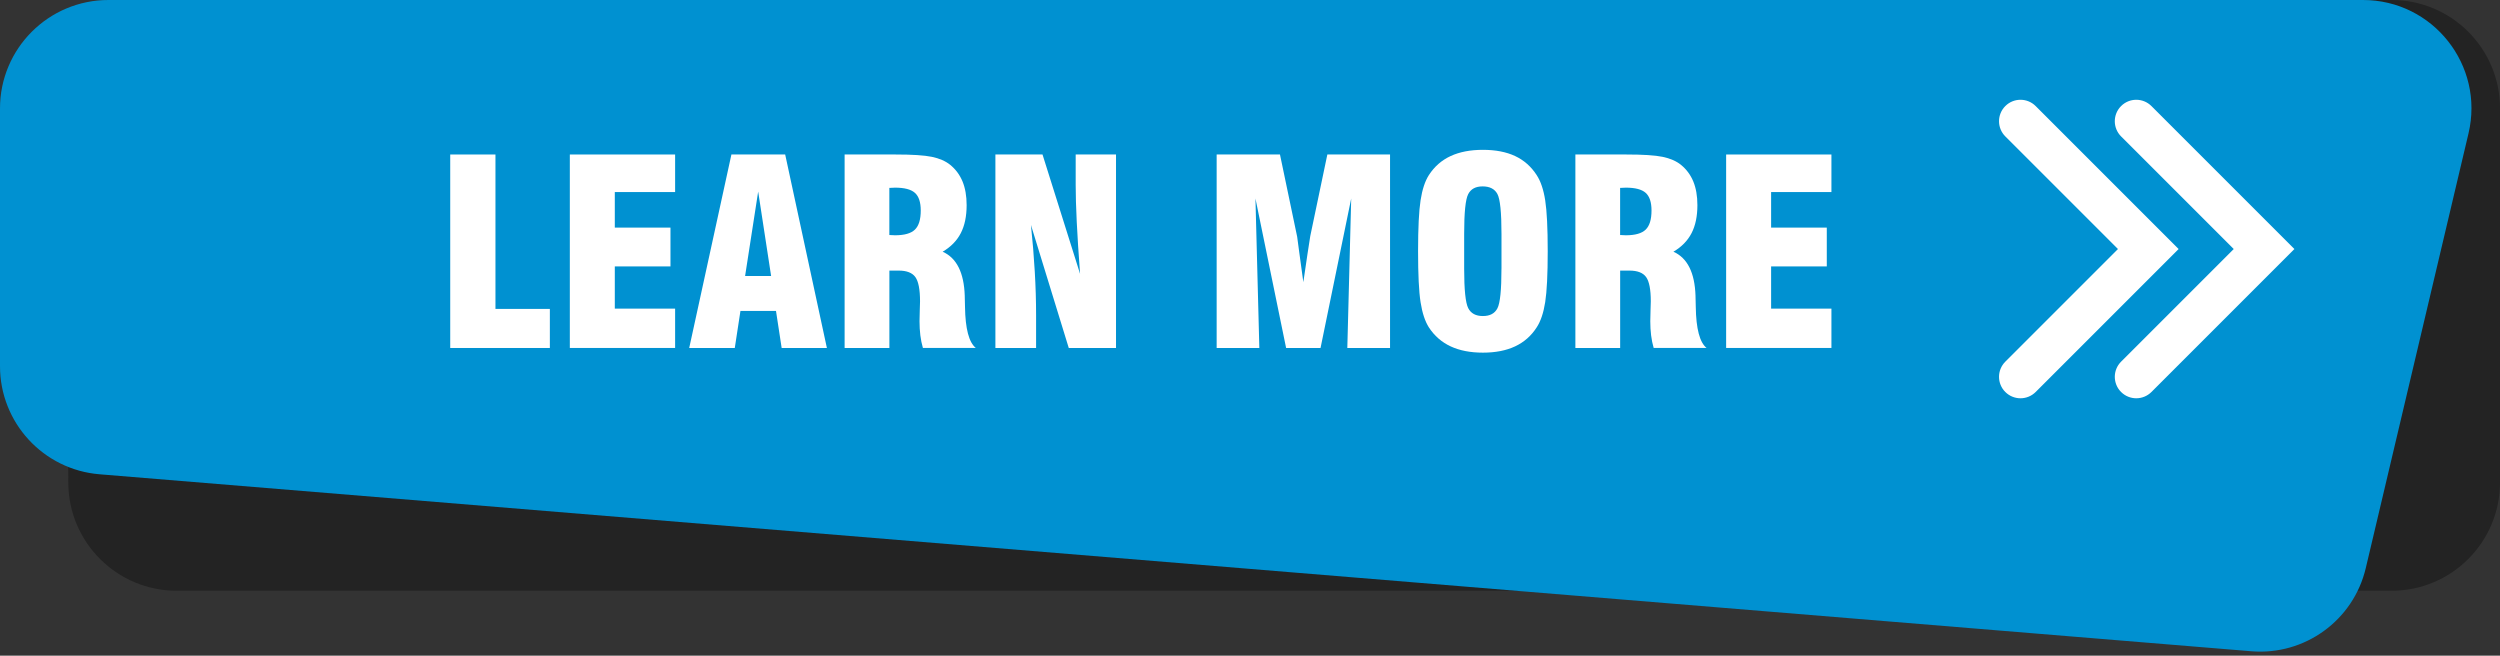 <?xml version="1.0" encoding="UTF-8"?>
<!DOCTYPE svg PUBLIC '-//W3C//DTD SVG 1.0//EN'
          'http://www.w3.org/TR/2001/REC-SVG-20010904/DTD/svg10.dtd'>
<svg data-name="Layer 2" height="303.4" preserveAspectRatio="xMidYMid meet" version="1.0" viewBox="0.0 0.0 1156.8 303.4" width="1156.8" xmlns="http://www.w3.org/2000/svg" xmlns:xlink="http://www.w3.org/1999/xlink" zoomAndPan="magnify"
><rect x="0.0" y="0.0" width="1156.8" height="303.4" fill="#333333" stroke="none"/><g data-name="Layer 1"
  ><g
    ><g
      ><g id="change1_1"
        ><path d="m81.78,273.35h1024.86c27.71,0,50.18-22.47,50.18-50.18V50.18c0-27.71-22.47-50.18-50.18-50.18H81.22C53.45,0,30.96,22.56,31.05,50.34l.55,172.99c.09,27.65,22.53,50.02,50.18,50.02Z" fill="#232323"
        /></g
        ><g id="change2_1"
        ><path d="m1041.75,301.35L46.06,219.46C20.03,217.32,0,195.57,0,169.45V50.18C0,22.47,22.47,0,50.18,0h1043.22c32.38,0,56.28,30.21,48.83,61.72l-47.54,201.16c-5.71,24.15-28.21,40.5-52.95,38.47Z" fill="#0091d1"
        /></g
        ><g fill="#fff" id="change3_2"
        ><path d="m927.9,181.39h0c-3.88-3.88-3.88-10.16,0-14.04l52.12-52.12-52.12-52.11c-3.88-3.88-3.88-10.16,0-14.04h0c3.88-3.88,10.16-3.88,14.04,0l66.15,66.15-66.15,66.15c-3.88,3.88-10.16,3.88-14.04,0Z"
          /><path d="m981.47,181.39h0c-3.88-3.88-3.88-10.16,0-14.04l52.12-52.12-52.12-52.11c-3.88-3.88-3.88-10.16,0-14.04h0c3.88-3.88,10.16-3.88,14.04,0l66.15,66.15-66.15,66.15c-3.88,3.88-10.16,3.88-14.04,0Z"
        /></g
      ></g
      ><g fill="#fff" id="change3_1"
      ><path d="m254.43,161.02h-46.1v-89.53h20.93v71.45h25.17v18.08Z"
        /><path d="m263.67,161.02v-89.53h48.72v17.38h-27.91v16.45h25.76v17.96h-25.76v19.53h27.91v18.2h-48.72Z"
        /><path d="m318.91,161.02l19.53-89.53h24.88l19.3,89.53h-20.93l-2.62-17.15h-16.45l-2.62,17.15h-21.1Zm25.87-33.31h12.03l-5.99-39.07-6.05,39.07Z"
        /><path d="m390.82,161.02v-89.53h23.55c7.71,0,13.31.36,16.8,1.08,3.49.72,6.32,1.95,8.49,3.69,2.56,2.09,4.47,4.67,5.73,7.73,1.26,3.06,1.89,6.71,1.89,10.93,0,5.16-.9,9.48-2.7,12.96-1.8,3.49-4.6,6.36-8.4,8.6,6.47,2.87,9.88,9.67,10.23,20.41v.29c.04,1.12.08,2.75.12,4.88.15,10.08,1.82,16.4,5,18.95h-24.48c-.54-1.86-.94-3.81-1.19-5.84-.25-2.04-.38-4.21-.38-6.54,0-1.43.04-3.17.12-5.2.08-2.04.12-3.36.12-3.98,0-5.46-.72-9.21-2.15-11.22-1.43-2.01-4.01-3.02-7.73-3.02h-4.3v35.81h-20.7Zm20.7-52.27c.35,0,.8.02,1.37.06.56.04.98.06,1.25.06,4.34,0,7.41-.87,9.21-2.62s2.7-4.69,2.7-8.84c0-3.84-.9-6.56-2.7-8.17s-4.87-2.41-9.21-2.41c-.27,0-.69.02-1.25.06-.56.04-1.02.06-1.37.06v21.8Z"
        /><path d="m460.59,161.02v-89.53h21.8l17.38,55.23c-.7-9.3-1.21-17.33-1.54-24.07-.33-6.74-.49-12.44-.49-17.09v-14.07h18.66v89.53h-21.86l-17.5-56.92c.77,7.4,1.37,14.58,1.77,21.54.41,6.96.61,13.71.61,20.26v15.12h-18.84Z"
        /><path d="m562.97,161.02v-89.53h29.3l7.96,38.08c.04.19.36,2.59.96,7.18.6,4.59,1.23,9.2,1.89,13.81.5-3.45,1.13-7.72,1.89-12.82.76-5.1,1.19-7.92,1.31-8.46l7.91-37.79h29.01v89.53h-19.77l1.8-69.18-14.19,69.18h-15.93l-14.19-69.18,1.8,69.18h-19.77Z"
        /><path d="m656.17,116.25c0-10.77.39-18.64,1.16-23.6.77-4.96,2.05-8.84,3.84-11.63,2.56-3.95,5.91-6.89,10.06-8.81,4.15-1.92,9.13-2.88,14.94-2.88s10.82.96,14.91,2.88c4.09,1.92,7.41,4.85,9.97,8.81,1.86,2.83,3.18,6.73,3.95,11.69.77,4.96,1.16,12.81,1.16,23.55s-.39,18.54-1.16,23.52c-.78,4.98-2.09,8.89-3.95,11.71-2.52,3.92-5.84,6.84-9.97,8.78s-9.1,2.91-14.91,2.91-10.79-.97-14.94-2.91c-4.15-1.94-7.5-4.86-10.06-8.78-1.78-2.79-3.06-6.67-3.84-11.63-.78-4.96-1.16-12.83-1.16-23.6Zm38.6,8.08v-16.16c0-9.92-.63-16.06-1.89-18.4-1.26-2.34-3.54-3.52-6.83-3.52s-5.45,1.2-6.69,3.6c-1.24,2.4-1.86,8.51-1.86,18.31v16.16c0,9.69.62,15.77,1.86,18.23,1.24,2.46,3.51,3.69,6.8,3.69s5.5-1.2,6.74-3.6c1.24-2.4,1.86-8.51,1.86-18.31Z"
        /><path d="m728.96,161.02v-89.53h23.55c7.71,0,13.31.36,16.8,1.08,3.49.72,6.32,1.95,8.49,3.69,2.56,2.09,4.47,4.67,5.73,7.73,1.26,3.06,1.89,6.71,1.89,10.93,0,5.16-.9,9.48-2.7,12.96-1.8,3.49-4.6,6.36-8.4,8.6,6.47,2.87,9.88,9.67,10.23,20.41v.29c.04,1.12.08,2.75.12,4.88.15,10.08,1.82,16.4,5,18.95h-24.48c-.54-1.86-.94-3.81-1.19-5.84-.25-2.04-.38-4.21-.38-6.54,0-1.43.04-3.17.12-5.2.08-2.04.12-3.36.12-3.98,0-5.46-.72-9.21-2.15-11.22-1.43-2.01-4.01-3.02-7.73-3.02h-4.3v35.81h-20.7Zm20.7-52.27c.35,0,.8.02,1.37.06.56.04.98.06,1.25.06,4.34,0,7.41-.87,9.21-2.62s2.7-4.69,2.7-8.84c0-3.84-.9-6.56-2.7-8.17s-4.87-2.41-9.21-2.41c-.27,0-.69.02-1.25.06-.56.04-1.02.06-1.37.06v21.8Z"
        /><path d="m798.72,161.02v-89.53h48.72v17.38h-27.91v16.45h25.76v17.96h-25.76v19.53h27.91v18.2h-48.72Z"
      /></g
    ></g
  ></g
></svg
>
